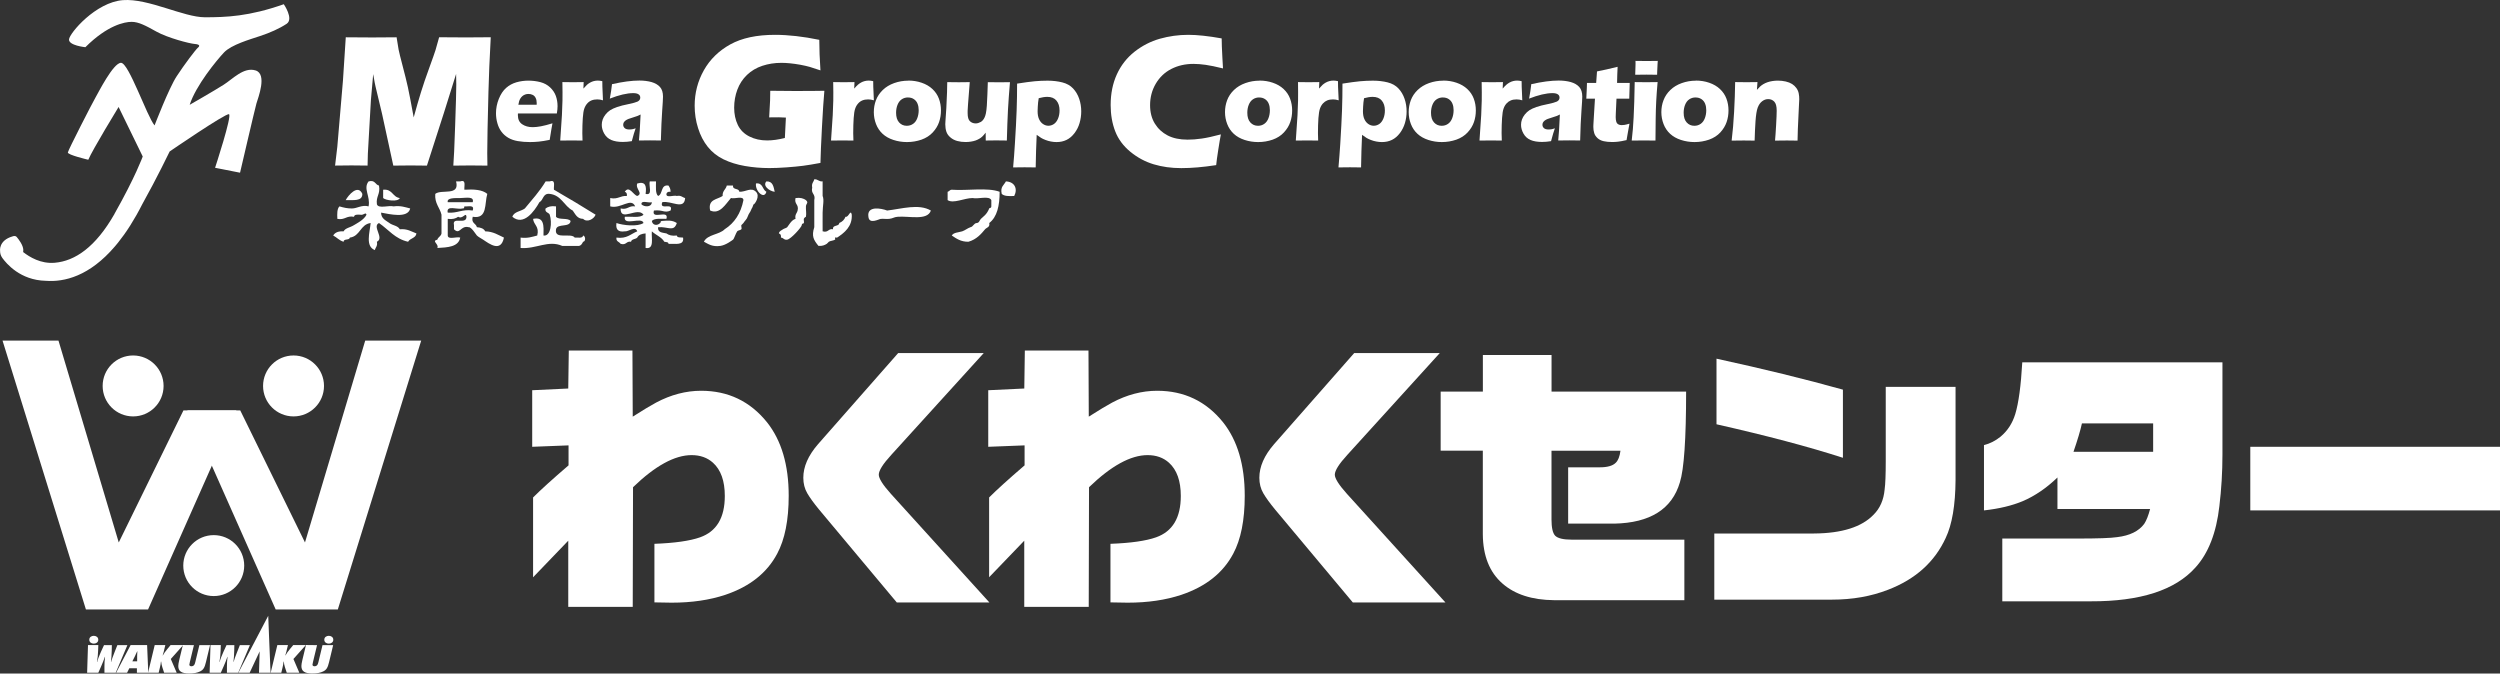 <?xml version="1.0" encoding="UTF-8"?><svg id="_レイヤー_1" xmlns="http://www.w3.org/2000/svg" viewBox="0 0 600.61 161.81"><rect x="0" y="0" width="600.61" height="161.81" fill="#333333" stroke="none"/><defs><style>.cls-1,.cls-2{fill:#fff;}.cls-2{fill-rule:evenodd;}</style></defs><path class="cls-1" d="M27.79,161.62h-2.7v-1.47c0-1.01.03-1.3.15-2.34h-.05c-.27.79-.53,1.46-.86,2.2l-.71,1.61h-2.69l.21-6.65h2.48l-.05,1.35c-.04,1.06-.11,1.74-.28,2.7h.06c.08-.44.48-1.53.89-2.41l.75-1.63h1.88l-.03,1.35c-.04,1.25-.07,1.67-.19,2.7h.04c.16-.58.37-1.18.76-2.17l.74-1.87h2.41l-2.81,6.65Z"/><path class="cls-1" d="M35.61,161.62h-2.72v-1.08h-1.82l-.54,1.08h-2.64l3.49-6.65h3.96l.28,6.65ZM32.95,156.48c-.03.08-.05.13-.06.14-.05.12-.11.24-.17.36-.08.17-.16.35-.24.53-.03.06-.09.2-.19.39l-.49.98h1.15v-1.36c0-.28.02-.64.05-1.04h-.05Z"/><path class="cls-1" d="M41.03,158.31l1.42,3.31h-3.02l-.44-1.34c-.11-.32-.25-.98-.27-1.34h-.06c-.02.37-.12.96-.22,1.34l-.32,1.34h-2.55l1.6-6.65h2.55l-.28,1.15c-.02.13-.05.25-.08.37-.07.3-.08.33-.28.96h.05c.23-.44.54-.88,1.1-1.56l.76-.92h3.03l-2.98,3.34Z"/><path class="cls-1" d="M49.48,159.06c-.32,1.36-.64,1.86-1.4,2.24-.65.33-1.53.5-2.6.5-1.87,0-2.65-.53-2.65-1.8,0-.32.08-.79.24-1.47l.86-3.57,2.66.03-.98,4.07c-.12.53-.12.55-.12.64,0,.22.21.37.52.37.23,0,.44-.09.58-.24.15-.15.22-.33.33-.77l.98-4.07h2.56l-.98,4.07Z"/><path class="cls-1" d="M57.22,161.62h-2.7v-1.47c0-1.01.03-1.3.15-2.34h-.05c-.27.79-.53,1.46-.86,2.2l-.71,1.61h-2.69l.21-6.65h2.48l-.05,1.35c-.04,1.06-.11,1.74-.28,2.7h.06c.08-.44.48-1.53.89-2.41l.75-1.63h1.88l-.03,1.35c-.04,1.25-.07,1.67-.19,2.7h.04c.16-.58.37-1.18.76-2.17l.74-1.87h2.41l-2.81,6.65Z"/><path class="cls-1" d="M65,161.62l-.28-6.65-.28-7.03-7.17,13.68h2.71l2.4-5.13c-.03.4-.16,5.13-.16,5.13h2.77Z"/><path class="cls-1" d="M70.49,158.31l1.42,3.31h-3.02l-.44-1.34c-.11-.32-.25-.98-.27-1.34h-.06c-.02.37-.12.96-.22,1.34l-.32,1.34h-2.55l1.6-6.65h2.55l-.28,1.15c-.02.13-.05.25-.08.37-.07.3-.08.33-.28.96h.05c.23-.44.54-.88,1.1-1.56l.76-.92h3.03l-2.98,3.34Z"/><path class="cls-1" d="M79.06,159.06c-.32,1.36-.64,1.86-1.4,2.24-.65.33-1.53.5-2.6.5-1.87,0-2.65-.53-2.65-1.8,0-.32.08-.79.24-1.47l.86-3.57,2.66.03-.98,4.07c-.12.53-.12.55-.12.64,0,.22.21.37.52.37.23,0,.44-.09.58-.24.15-.15.22-.33.33-.77l.98-4.07h2.56l-.98,4.07Z"/><ellipse class="cls-1" cx="22.53" cy="153.69" rx="1.08" ry=".94"/><ellipse class="cls-1" cx="78.99" cy="153.69" rx="1.08" ry=".94"/><polygon class="cls-1" points="44.07 98.6 28.53 130.32 14.05 81.83 .61 81.83 20.64 146.42 35.57 146.42 56.79 98.6 44.07 98.6"/><polygon class="cls-1" points="87.74 81.83 73.27 130.32 57.72 98.6 45 98.6 66.23 146.42 81.16 146.42 101.19 81.83 87.74 81.83"/><circle class="cls-1" cx="31.98" cy="92.72" r="7.32"/><circle class="cls-1" cx="70.52" cy="92.72" r="7.32"/><circle class="cls-1" cx="51.35" cy="135.88" r="7.32"/><path class="cls-1" d="M128.07,138.72v-19.21c1.85-1.85,4.69-4.42,8.52-7.71v-4.8l-8.73.34v-13.59l8.66-.41.13-9.13h15.29l.07,15.89c2.48-1.58,4.35-2.71,5.61-3.38,3.56-1.89,7.17-2.84,10.82-2.84,6.49,0,11.77,2.53,15.83,7.57,3.47,4.37,5.21,10.26,5.21,17.65,0,5.86-.93,10.51-2.77,13.93-2.44,4.6-6.58,7.89-12.45,9.87-3.79,1.26-8.09,1.89-12.92,1.89-.9,0-2.28-.02-4.12-.07v-14.07c4.87-.18,8.52-.7,10.96-1.56,3.97-1.4,5.95-4.71,5.95-9.94,0-3.61-.95-6.27-2.84-7.98-1.35-1.22-3.07-1.83-5.14-1.83-4.06,0-8.75,2.57-14.07,7.71l-.07,28.74h-15.49v-15.89c-3.34,3.47-6.16,6.4-8.45,8.79Z"/><path class="cls-1" d="M215.45,144.74l-18.67-22.32c-1.26-1.53-2.21-2.84-2.84-3.92-.63-1.08-.95-2.32-.95-3.72,0-2.66,1.17-5.34,3.52-8.05l19.27-21.91h20.56l-22.18,24.42c-2.03,2.21-3.04,3.81-3.04,4.8,0,.9.97,2.44,2.91,4.6l23.67,26.1h-22.25Z"/><path class="cls-1" d="M237.63,138.72v-19.21c1.85-1.85,4.69-4.42,8.52-7.71v-4.8l-8.73.34v-13.59l8.66-.41.13-9.13h15.29l.07,15.89c2.48-1.58,4.35-2.71,5.61-3.38,3.56-1.89,7.17-2.84,10.82-2.84,6.49,0,11.77,2.53,15.83,7.57,3.47,4.37,5.21,10.26,5.21,17.65,0,5.86-.93,10.51-2.77,13.93-2.44,4.6-6.58,7.89-12.45,9.87-3.79,1.26-8.09,1.89-12.92,1.89-.9,0-2.28-.02-4.12-.07v-14.07c4.87-.18,8.52-.7,10.95-1.56,3.97-1.4,5.95-4.71,5.95-9.94,0-3.61-.95-6.27-2.84-7.98-1.35-1.22-3.07-1.83-5.14-1.83-4.06,0-8.75,2.57-14.07,7.71l-.07,28.74h-15.49v-15.89c-3.34,3.47-6.16,6.4-8.45,8.79Z"/><path class="cls-1" d="M325.01,144.74l-18.67-22.32c-1.26-1.53-2.21-2.84-2.84-3.92-.63-1.08-.95-2.32-.95-3.72,0-2.66,1.17-5.34,3.52-8.05l19.27-21.91h20.56l-22.18,24.42c-2.03,2.21-3.04,3.81-3.04,4.8,0,.9.97,2.44,2.91,4.6l23.67,26.1h-22.25Z"/><path class="cls-1" d="M346.11,108.28v-14.2h10.14v-8.79h16.5v8.79h32.33c0,11.36-.5,18.62-1.49,21.78-1.89,6.45-7.15,9.76-15.76,9.94h-11.09v-13.53h7.57c1.85,0,3.13-.36,3.85-1.08.58-.54.97-1.51,1.15-2.91h-16.57v16.5c0,1.98.29,3.29.88,3.92.63.63,1.96.95,3.99.95h27.05v14.54h-31.31c-5.28-.05-9.4-1.38-12.38-3.99-3.11-2.71-4.69-6.65-4.73-11.84v-20.09h-10.14Z"/><path class="cls-1" d="M411.85,144.06v-15.89h23.94c6.72-.04,11.5-1.56,14.34-4.53,1.53-1.53,2.41-3.54,2.64-6.02.18-1.31.27-3.59.27-6.83v-17.85h16.77v22.38c-.04,6.04-.83,10.69-2.37,13.93-2.66,5.77-7.28,9.92-13.86,12.44-4.06,1.58-8.55,2.37-13.46,2.37h-28.27ZM442.75,93.61v16.37c-8.25-2.66-18.37-5.34-30.37-8.05v-15.76c11.18,2.43,21.31,4.91,30.37,7.44Z"/><path class="cls-1" d="M494.29,122.28v-7.57c-2.62,2.53-5.39,4.42-8.32,5.68-2.57,1.08-5.68,1.83-9.33,2.23v-15.69c1.44-.36,2.77-1.04,3.99-2.03,1.67-1.4,2.84-3.2,3.52-5.41.81-2.66,1.37-6.81,1.69-12.45h48.09v22.18c0,4.19-.25,8.32-.74,12.38-.72,6.4-2.64,11.32-5.75,14.74-4.87,5.45-13.25,8.16-25.16,8.12h-21.24v-15.08h18.13c4.82,0,7.98-.11,9.47-.34,3.02-.36,5.18-1.42,6.49-3.18.54-.81,1.01-2.01,1.42-3.58h-22.25ZM517.28,101.72h-17.11c-.36,1.67-1.04,3.95-2.03,6.83h19.14v-6.83Z"/><path class="cls-1" d="M540.62,122.62v-15.28h59.99v15.28h-59.99Z"/><path class="cls-1" d="M68.19,1.01c-8.36,2.95-13.86,3.14-18.97,3.14S35.64-.42,29.56.03c-6.58.49-12.88,7.96-12.98,9.44-.1,1.47,3.93,1.87,3.93,1.87,5.31-5.3,9.44-6.09,11.11-6.09s3.34.88,5.99,2.36c2.66,1.48,7.87,2.85,9.15,2.95,1.28.1,1.28.49.79.89-.49.39-3.25,4.03-5.11,6.88-1.87,2.85-5.31,11.8-5.31,11.8-1.87-2.26-6.19-15.04-8.06-15.04s-5.5,7.27-6.19,8.45c-.69,1.18-6.49,12.48-6.58,13.08-.1.59,4.91,1.76,4.91,1.76.98-2.36,7.28-12.68,7.28-12.68l5.8,11.9s-1.77,4.91-6.78,13.76v.03c-4.54,7.98-9.49,11.33-14.37,11.74-3.35.28-6-1.35-7.59-2.58.02-.07.03-.14.04-.22.17-1.26-1.2-2.96-1.57-3.39-.37-.43-.97-.16-.97-.16C-.4,57.76.02,60.32.02,60.32c0,.6.19,1.15.51,1.6,0,0,0,0,0,0,.04.06.08.12.12.17.36.48,1.41,1.85,3.21,3.09,0,0,0,0,0,0,1.7,1.17,4.06,2.21,7.12,2.28,4.46.34,10.52-1.09,16.66-8.3.23-.27.48-.56.73-.88,1.95-2.43,3.91-5.47,5.82-9.24,3.49-6.24,6.57-12.65,6.57-12.65,0,0,13.47-9.24,14.25-8.95.79.3-3.34,12.87-3.34,12.87l6,1.18s3.54-15.23,3.93-16.61c.4-1.37,2.66-7.08-.2-7.96-2.85-.88-5.5,2.07-7.67,3.44-2.16,1.38-8.16,4.82-8.16,4.82,1.47-4.62,6.49-10.72,8.25-12.58,1.77-1.87,6.3-3.15,8.65-3.94,2.36-.78,4.62-1.77,6.39-2.94,1.77-1.18-.69-4.72-.69-4.72"/><path class="cls-1" d="M80.5,39.8l.54-4.56,1.35-15.84.68-10.44c2.7.03,4.82.04,6.36.04,1.27,0,3.23-.01,5.85-.04.19,1.3.35,2.28.48,2.95.13.67.46,1.98.97,3.93.52,1.95.93,3.64,1.25,5.06.31,1.42.78,3.86,1.41,7.31.64-2.36,1.23-4.4,1.76-6.1.53-1.7,1.18-3.64,1.98-5.81.79-2.17,1.29-3.59,1.5-4.26.21-.67.5-1.7.87-3.09,2.19.03,4.34.04,6.44.04,1.43,0,3.42-.01,5.96-.04-.28,5.08-.46,9.44-.55,13.08-.19,7.14-.29,12.05-.29,14.73,0,.56.02,1.57.04,3.03-1.93-.03-3.28-.04-4.05-.04-1.13,0-2.51.02-4.14.04.12-1.36.27-4.58.44-9.68.18-5.1.27-8.36.27-9.77,0-.62-.01-1.48-.04-2.58l-2.88,9.2-4.13,12.83c-1.9-.03-3.21-.04-3.92-.04-.91,0-2.29.02-4.16.04l-2.7-12.43-1.58-6.62c-.06-.26-.12-.57-.2-.95-.07-.38-.19-1.04-.35-1.99l-.55,6.26-.73,12.83-.07,2.89c-2.02-.03-3.3-.04-3.86-.04-.76,0-2.07.02-3.94.04"/><path class="cls-1" d="M132.73,29.61c-.12.55-.34,1.88-.67,3.99-1.03.21-1.9.35-2.6.42-.7.07-1.41.11-2.13.11-1.06,0-2.03-.08-2.92-.23-.89-.15-1.66-.42-2.3-.8-.64-.38-1.19-.86-1.62-1.44-.44-.57-.77-1.25-.99-2.04-.23-.79-.34-1.6-.34-2.43,0-1.17.23-2.32.68-3.44.45-1.12,1.04-2,1.75-2.63.71-.63,1.54-1.08,2.47-1.35.93-.26,1.89-.4,2.87-.4s1.98.12,2.9.36c.92.24,1.7.67,2.34,1.27.64.61,1.1,1.29,1.37,2.05.27.76.41,1.58.41,2.46,0,.52-.06,1.11-.17,1.75h-9.35c0,.16-.01.29-.01.41,0,.99.34,1.71,1.03,2.18.68.46,1.52.7,2.51.7.59,0,1.25-.07,2-.21.75-.14,1.68-.38,2.78-.72M124.53,25.16h4.4c0-.15.01-.29.01-.4,0-.48-.08-.88-.25-1.22-.16-.34-.4-.59-.71-.74-.31-.16-.65-.23-1.03-.23-.27,0-.53.04-.77.13-.25.09-.47.21-.67.38-.2.17-.37.37-.5.59-.13.22-.23.43-.29.64-.06.21-.13.49-.19.86"/><path class="cls-1" d="M134.59,33.76l.41-6.1.13-3.51c0-.63.01-1.28.01-1.94s0-1.5-.03-2.49c1.08.02,1.93.03,2.56.03.74,0,1.59,0,2.55-.03l-.06,1.56c.35-.4.63-.7.85-.9.22-.2.47-.37.76-.54.28-.16.58-.28.89-.36.31-.08.64-.12.97-.12.32,0,.68.05,1.07.14,0,1,.03,1.82.07,2.48l.09,2.12c-.49-.15-.95-.22-1.37-.22-.53,0-.99.08-1.38.24-.39.16-.73.4-1.02.73-.3.33-.54.73-.71,1.22-.18.49-.3,1.25-.37,2.31-.07,1.05-.11,2.26-.11,3.62,0,.48.02,1.07.05,1.77-.86-.02-1.73-.03-2.6-.03s-1.79,0-2.78.03"/><path class="cls-1" d="M146.5,23.72c.17-.91.28-1.53.32-1.88.05-.34.12-.88.21-1.62,2.56-.58,4.76-.87,6.6-.87,1.05,0,2.01.12,2.88.36.87.25,1.55.64,2.04,1.18.49.54.73,1.32.73,2.32,0,.52-.07,1.67-.2,3.47-.13,1.8-.23,4.15-.31,7.07-.87-.02-1.74-.03-2.6-.03s-1.73,0-2.67.03c.12-1.01.26-3.09.4-6.24-.34.17-.6.29-.79.36-.19.07-.52.18-1,.33-.48.15-.85.27-1.12.37-.27.1-.5.23-.71.38-.2.16-.34.32-.43.48-.08.16-.13.35-.13.55,0,.31.12.58.36.8.24.22.62.33,1.15.33.19,0,.39-.01.6-.05.21-.03.51-.11.88-.24-.26.71-.57,1.74-.92,3.09-.77.13-1.49.19-2.18.19-1.1,0-2.02-.16-2.75-.47-.74-.32-1.3-.83-1.7-1.53-.4-.71-.59-1.41-.59-2.12,0-.43.07-.85.22-1.27.15-.41.37-.82.69-1.21.31-.39.67-.73,1.09-1.01.42-.28.99-.54,1.71-.79.72-.25,1.64-.48,2.75-.7.46-.09.89-.19,1.27-.3.39-.11.66-.2.83-.28.16-.08.3-.17.4-.27.1-.11.18-.22.22-.33.04-.12.07-.24.07-.37,0-.35-.14-.62-.43-.8-.28-.19-.7-.28-1.25-.28-1.53,0-3.42.45-5.67,1.33"/><path class="cls-1" d="M185.05,21.81c2,.03,3.91.05,5.72.05,3.1,0,5.52-.01,7.28-.05-.19,2.07-.38,4.99-.58,8.77-.2,3.78-.32,6.63-.36,8.56-1.68.31-3.07.55-4.18.69-1.1.14-2.43.27-3.98.38-1.55.11-2.93.17-4.14.17-1.99,0-3.94-.17-5.85-.5-1.91-.33-3.63-.87-5.14-1.6-1.51-.74-2.77-1.74-3.78-3-1.01-1.27-1.79-2.76-2.33-4.5-.55-1.73-.82-3.52-.82-5.38,0-3.06.74-5.9,2.21-8.52,1.48-2.62,3.6-4.69,6.37-6.22,2.77-1.53,6.34-2.29,10.73-2.29,3.2,0,6.74.4,10.63,1.2,0,2.2.1,4.65.28,7.34-1.05-.36-1.9-.64-2.55-.83-.65-.18-1.41-.36-2.28-.52-.87-.16-1.7-.27-2.48-.35-.78-.08-1.48-.11-2.09-.11-1.61,0-3.13.24-4.56.71-1.43.47-2.66,1.21-3.69,2.19-1.03.99-1.8,2.17-2.31,3.53-.51,1.37-.77,2.82-.77,4.34s.29,2.93.88,4.15c.58,1.21,1.51,2.13,2.78,2.77,1.27.64,2.69.95,4.25.95,1.3,0,2.72-.2,4.27-.59l.25-4.9c-.95-.04-1.52-.07-1.69-.07l-2.33.02.15-2.78c.01-.3.04-.73.07-1.3.03-.57.04-1.34.04-2.32"/><path class="cls-1" d="M199.65,33.76l.41-6.1.13-3.51c0-.63.01-1.28.01-1.94s0-1.5-.03-2.49c1.08.02,1.93.03,2.56.03.74,0,1.59,0,2.55-.03l-.06,1.56c.35-.4.63-.7.86-.9.22-.2.47-.37.76-.54.28-.16.58-.28.9-.36.31-.08.64-.12.97-.12s.68.05,1.07.14c0,1,.03,1.82.07,2.48l.09,2.12c-.49-.15-.95-.22-1.37-.22-.53,0-.99.08-1.38.24-.39.16-.73.4-1.02.73-.3.33-.54.73-.71,1.22-.18.49-.3,1.25-.37,2.31-.07,1.05-.11,2.26-.11,3.62,0,.48.02,1.07.05,1.77-.87-.02-1.73-.03-2.6-.03s-1.79,0-2.78.03"/><path class="cls-1" d="M218.25,19.36c1.1,0,2.16.17,3.18.52,1.02.35,1.88.85,2.58,1.51.7.65,1.22,1.42,1.55,2.3.33.88.5,1.82.5,2.83s-.15,1.92-.45,2.8-.8,1.71-1.52,2.49c-.71.77-1.62,1.35-2.71,1.74-1.1.38-2.26.58-3.49.58-1.13,0-2.21-.17-3.25-.51-1.04-.34-1.91-.83-2.61-1.48-.7-.65-1.22-1.43-1.57-2.34-.35-.91-.53-1.86-.53-2.86s.17-1.95.51-2.86c.34-.91.89-1.72,1.63-2.45.74-.72,1.66-1.28,2.75-1.67,1.09-.39,2.23-.58,3.42-.58M218.15,23.41c-.57,0-1.08.15-1.52.45s-.78.75-1.01,1.33c-.23.58-.34,1.22-.34,1.91,0,1.01.24,1.78.73,2.32.49.54,1.1.8,1.84.8.56,0,1.06-.15,1.51-.46.45-.31.78-.76,1.01-1.36.23-.6.34-1.25.34-1.93,0-.57-.09-1.08-.27-1.54-.18-.46-.47-.83-.87-1.1-.4-.28-.88-.41-1.42-.41"/><path class="cls-1" d="M241.88,33.76c-1.01-.02-1.86-.03-2.54-.03-.84,0-1.68,0-2.52.03l-.02-1.89c-.32.41-.59.72-.81.93-.22.21-.46.39-.73.54-.26.16-.56.29-.88.41-.33.12-.7.2-1.12.27s-.85.1-1.29.1c-.7,0-1.37-.08-1.99-.25-.63-.17-1.18-.45-1.65-.86-.48-.4-.8-.86-.97-1.38-.17-.51-.26-1.11-.26-1.78,0-.17.01-.42.04-.77l.21-3.12c.06-1.15.12-2.42.17-3.81.03-.85.05-1.66.05-2.42,1.1.02,2.04.03,2.82.03s1.64,0,2.59-.03l-.41,5.24c-.06.8-.1,1.34-.1,1.63,0,.29,0,.49,0,.59,0,.96.19,1.61.57,1.95.38.34.83.51,1.36.51.21,0,.43-.03.64-.1.21-.07.42-.16.62-.27.17-.11.33-.25.47-.41.15-.17.28-.38.4-.63.14-.3.25-.63.32-.98.1-.49.18-1.1.23-1.84.04-.54.08-1.48.14-2.8l.1-2.88c1.15.02,2.09.03,2.83.03.83,0,1.66,0,2.49-.03-.2,2.33-.36,4.55-.48,6.64-.11,2.1-.2,4.57-.27,7.4"/><path class="cls-1" d="M243.4,40.2c.17-1.88.31-3.75.42-5.62.21-3.2.34-5.88.42-8.05.08-2.17.11-4.32.11-6.44,1.81-.29,3.22-.47,4.24-.57,1.02-.09,2.05-.14,3.07-.14,1.28,0,2.46.14,3.54.41,1.08.27,1.94.76,2.6,1.46.65.7,1.14,1.52,1.47,2.49.33.96.49,1.97.49,3.02,0,.96-.13,1.89-.4,2.8-.26.91-.68,1.72-1.23,2.44-.55.72-1.18,1.26-1.9,1.61-.72.35-1.51.52-2.39.52-.44,0-.89-.04-1.35-.13-.47-.09-.91-.21-1.33-.38-.42-.16-.77-.33-1.05-.5-.28-.17-.63-.41-1.05-.73l-.15,3.84c-.06,1.76-.09,3.09-.09,3.99-1.03-.02-1.92-.03-2.66-.03-.64,0-1.56,0-2.78.03M249.55,23.58c-.07.41-.12.75-.15,1.01-.03.26-.05.61-.08,1.06-.03.44-.04.8-.04,1.07,0,.75.11,1.38.34,1.89.23.51.54.9.95,1.18.41.28.84.42,1.3.42.49,0,.94-.15,1.35-.43.41-.29.73-.72.97-1.3.24-.58.36-1.23.36-1.95,0-.98-.25-1.77-.75-2.37-.5-.6-1.23-.89-2.19-.89-.61,0-1.29.11-2.06.32"/><path class="cls-1" d="M293.31,32.28c-.17.89-.39,2.12-.63,3.71-.25,1.58-.42,2.81-.5,3.68-3.13.48-5.92.72-8.38.72s-4.57-.31-6.61-.91c-2.04-.61-3.91-1.61-5.61-3-1.7-1.4-2.92-3.03-3.65-4.92-.73-1.88-1.1-3.99-1.1-6.33,0-2.73.49-5.17,1.48-7.35.99-2.18,2.41-3.99,4.25-5.45,1.85-1.45,3.87-2.49,6.08-3.12,2.21-.62,4.48-.94,6.84-.94,2.16,0,4.84.29,8.02.86l.04,1.9c.03.83.07,1.74.13,2.74l.15,2.57c-1.71-.42-3.1-.71-4.15-.86-1.06-.15-2.04-.23-2.95-.23-1.97,0-3.75.41-5.33,1.22-1.58.81-2.82,2-3.73,3.55-.91,1.55-1.36,3.27-1.36,5.15,0,1.72.38,3.19,1.14,4.42.76,1.23,1.79,2.18,3.08,2.85,1.29.67,2.89,1.01,4.79,1.01,1.04,0,2.17-.08,3.39-.26,1.22-.17,2.75-.51,4.59-1"/><path class="cls-1" d="M302.62,19.36c1.1,0,2.16.17,3.18.52,1.02.35,1.88.85,2.58,1.51.7.65,1.22,1.42,1.55,2.3.33.88.5,1.82.5,2.83s-.15,1.92-.45,2.8c-.3.88-.8,1.71-1.52,2.49-.71.77-1.62,1.35-2.71,1.74-1.1.38-2.26.58-3.49.58-1.13,0-2.21-.17-3.25-.51-1.04-.34-1.91-.83-2.61-1.48-.7-.65-1.22-1.43-1.57-2.34-.35-.91-.53-1.86-.53-2.86s.17-1.95.51-2.86c.34-.91.88-1.72,1.63-2.45.74-.72,1.66-1.28,2.76-1.67,1.1-.39,2.23-.58,3.41-.58M302.53,23.41c-.57,0-1.08.15-1.52.45s-.78.75-1.01,1.33c-.23.58-.34,1.22-.34,1.91,0,1.01.24,1.78.73,2.32.49.54,1.1.8,1.84.8.56,0,1.06-.15,1.5-.46.45-.31.78-.76,1.01-1.36.23-.6.34-1.25.34-1.93,0-.57-.09-1.08-.27-1.54-.18-.46-.47-.83-.87-1.1-.41-.28-.88-.41-1.42-.41"/><path class="cls-1" d="M311.31,33.76l.41-6.1.13-3.51c0-.63.01-1.28.01-1.94s0-1.5-.02-2.49c1.08.02,1.93.03,2.56.03.74,0,1.59,0,2.55-.03l-.06,1.56c.35-.4.63-.7.85-.9.22-.2.48-.37.76-.54.29-.16.58-.28.9-.36.31-.08.64-.12.97-.12.32,0,.68.05,1.07.14,0,1,.03,1.82.07,2.48l.1,2.12c-.49-.15-.95-.22-1.37-.22-.53,0-.99.08-1.38.24-.39.16-.73.4-1.03.73-.3.33-.54.73-.71,1.22-.18.49-.3,1.25-.38,2.31-.07,1.05-.11,2.26-.11,3.62,0,.48.02,1.07.05,1.77-.86-.02-1.73-.03-2.6-.03s-1.79,0-2.78.03"/><path class="cls-1" d="M321.56,40.2c.17-1.88.31-3.75.43-5.62.2-3.2.34-5.88.42-8.05.08-2.17.11-4.32.11-6.44,1.81-.29,3.22-.47,4.24-.57,1.02-.09,2.05-.14,3.07-.14,1.28,0,2.46.14,3.54.41,1.08.27,1.94.76,2.6,1.46.65.7,1.14,1.52,1.47,2.49.33.96.49,1.97.49,3.02,0,.96-.13,1.89-.4,2.8-.27.91-.68,1.72-1.23,2.44-.55.72-1.18,1.26-1.9,1.61-.72.35-1.51.52-2.39.52-.44,0-.89-.04-1.35-.13-.47-.09-.91-.21-1.33-.38-.42-.16-.77-.33-1.05-.5-.28-.17-.63-.41-1.05-.73l-.15,3.84c-.06,1.76-.09,3.09-.09,3.99-1.03-.02-1.92-.03-2.66-.03-.64,0-1.57,0-2.78.03M327.71,23.58c-.07.41-.12.75-.15,1.01-.03.26-.05.61-.08,1.06-.03.44-.04.8-.04,1.07,0,.75.11,1.38.34,1.89.23.51.54.9.95,1.18.4.28.84.42,1.3.42.49,0,.94-.15,1.35-.43.41-.29.73-.72.97-1.3.24-.58.36-1.23.36-1.95,0-.98-.25-1.77-.75-2.37-.5-.6-1.23-.89-2.19-.89-.61,0-1.29.11-2.05.32"/><path class="cls-1" d="M346.75,19.36c1.1,0,2.16.17,3.18.52,1.02.35,1.88.85,2.58,1.51.7.65,1.22,1.42,1.55,2.3.33.88.5,1.82.5,2.83s-.15,1.92-.45,2.8c-.3.88-.8,1.71-1.52,2.49-.71.77-1.62,1.35-2.71,1.74-1.1.38-2.26.58-3.49.58-1.13,0-2.21-.17-3.25-.51-1.04-.34-1.91-.83-2.61-1.48-.7-.65-1.22-1.43-1.57-2.34-.35-.91-.53-1.86-.53-2.86s.17-1.95.51-2.86c.34-.91.88-1.72,1.63-2.45.74-.72,1.66-1.28,2.75-1.67,1.1-.39,2.23-.58,3.41-.58M346.66,23.41c-.57,0-1.08.15-1.52.45-.45.3-.78.75-1.01,1.33-.23.58-.34,1.22-.34,1.91,0,1.01.24,1.78.73,2.32.49.54,1.1.8,1.84.8.56,0,1.06-.15,1.51-.46.45-.31.78-.76,1.01-1.36.23-.6.34-1.25.34-1.93,0-.57-.09-1.08-.27-1.54-.18-.46-.47-.83-.87-1.1-.4-.28-.88-.41-1.42-.41"/><path class="cls-1" d="M355.44,33.76l.41-6.1.13-3.51c0-.63.01-1.28.01-1.94s0-1.5-.03-2.49c1.08.02,1.93.03,2.56.03.74,0,1.59,0,2.55-.03l-.06,1.56c.35-.4.63-.7.86-.9.22-.2.48-.37.76-.54.28-.16.58-.28.89-.36.31-.08.64-.12.97-.12s.68.05,1.07.14c0,1,.03,1.82.07,2.48l.09,2.12c-.49-.15-.95-.22-1.37-.22-.53,0-.99.08-1.38.24-.39.16-.73.4-1.03.73-.3.33-.54.73-.71,1.22-.18.49-.3,1.25-.37,2.31-.07,1.05-.11,2.26-.11,3.62,0,.48.02,1.07.05,1.77-.86-.02-1.73-.03-2.6-.03s-1.79,0-2.78.03"/><path class="cls-1" d="M367.35,23.72c.17-.91.28-1.53.32-1.88.05-.34.12-.88.21-1.62,2.56-.58,4.76-.87,6.6-.87,1.05,0,2.01.12,2.88.36.87.25,1.55.64,2.04,1.18.49.54.73,1.32.73,2.32,0,.52-.07,1.67-.2,3.47-.13,1.8-.24,4.15-.31,7.07-.87-.02-1.74-.03-2.6-.03s-1.73,0-2.67.03c.12-1.01.26-3.09.4-6.24-.34.17-.6.29-.79.36-.19.07-.53.18-1.01.33-.48.15-.85.27-1.12.37-.27.1-.5.23-.71.38-.2.16-.34.32-.43.48-.08.16-.13.35-.13.55,0,.31.12.58.36.8.24.22.62.33,1.15.33.19,0,.39-.01.6-.05.21-.03.51-.11.88-.24-.26.71-.56,1.74-.92,3.09-.77.13-1.49.19-2.18.19-1.1,0-2.02-.16-2.75-.47-.73-.32-1.3-.83-1.69-1.53-.4-.71-.59-1.41-.59-2.12,0-.43.07-.85.22-1.27.15-.41.38-.82.69-1.21.31-.39.68-.73,1.09-1.01.42-.28.99-.54,1.71-.79.72-.25,1.64-.48,2.75-.7.46-.09.89-.19,1.27-.3.39-.11.66-.2.83-.28.16-.08.3-.17.4-.27.1-.11.18-.22.22-.33.04-.12.07-.24.07-.37,0-.35-.14-.62-.43-.8-.29-.19-.7-.28-1.25-.28-1.53,0-3.42.45-5.67,1.33"/><path class="cls-1" d="M391.47,29.72c-.16.77-.3,1.52-.41,2.26l-.29,1.68c-.88.2-1.57.33-2.06.38-.49.06-.97.08-1.43.08-.76,0-1.43-.07-2.01-.2-.59-.13-1.08-.38-1.47-.73-.39-.35-.66-.76-.8-1.22-.14-.46-.21-.95-.21-1.46,0-.09,0-.26.01-.49,0-.23.04-.75.09-1.56l.29-4.76h-2.08c.04-.63.08-1.47.12-2.5l.04-1.28h2.21c.05-.42.12-1.34.2-2.76l2.28-.48c.42-.08,1.31-.29,2.67-.63-.06,1.2-.11,2.49-.13,3.88h3.04c-.07,1.91-.11,3.17-.11,3.78h-3.07l-.16,3.44c-.02.51-.03.84-.03.99,0,.44.05.81.14,1.1.09.29.26.5.49.63.23.13.49.19.78.19.21,0,.44-.02.67-.05.23-.03.64-.13,1.23-.3"/><path class="cls-1" d="M392.01,33.76c.12-1.12.22-2.04.28-2.76.06-.73.12-1.65.18-2.78.06-1.13.11-2.37.15-3.74.05-1.37.08-2.95.11-4.76,1.16.02,2.08.03,2.78.03.63,0,1.54,0,2.72-.03-.15,1.73-.26,3.26-.33,4.57-.07,1.31-.11,2.7-.13,4.17-.04,2.61-.05,4.37-.05,5.31-1.06-.02-1.97-.03-2.73-.03s-1.75,0-2.97.03M392.85,17.96c.05-1.09.08-1.95.08-2.59,0-.18,0-.43-.01-.74,1.08.02,1.98.03,2.71.03,1,0,1.89,0,2.64-.03-.03.29-.04.52-.05.72l-.08,1.7c-.02.26-.03.56-.03.91-.88-.02-1.73-.03-2.53-.03s-1.74,0-2.72.03"/><path class="cls-1" d="M407.45,19.36c1.1,0,2.16.17,3.18.52,1.02.35,1.88.85,2.58,1.51.7.65,1.22,1.42,1.55,2.3.33.88.5,1.82.5,2.83s-.15,1.92-.45,2.8c-.3.88-.8,1.71-1.51,2.49-.71.77-1.62,1.35-2.71,1.74-1.1.38-2.26.58-3.49.58-1.13,0-2.21-.17-3.26-.51-1.04-.34-1.91-.83-2.61-1.48-.7-.65-1.22-1.43-1.57-2.34-.35-.91-.53-1.86-.53-2.86s.17-1.95.52-2.86c.34-.91.88-1.72,1.63-2.45.74-.72,1.66-1.28,2.76-1.67,1.09-.39,2.23-.58,3.41-.58M407.36,23.41c-.57,0-1.08.15-1.52.45-.45.3-.78.75-1.01,1.33-.23.58-.34,1.22-.34,1.91,0,1.01.24,1.78.73,2.32.49.54,1.1.8,1.84.8.56,0,1.06-.15,1.51-.46.45-.31.78-.76,1.01-1.36.23-.6.34-1.25.34-1.93,0-.57-.09-1.08-.27-1.54-.18-.46-.47-.83-.87-1.1-.41-.28-.88-.41-1.42-.41"/><path class="cls-1" d="M416.02,33.76c.26-2.08.45-4.38.59-6.89.14-2.52.22-4.9.25-7.15,1.07.02,1.99.03,2.77.03.9,0,1.76,0,2.59-.03l-.13,1.87c.29-.34.55-.61.76-.8.21-.2.48-.39.79-.58.32-.19.65-.34,1.01-.46.35-.12.74-.21,1.17-.28.42-.07.87-.1,1.33-.1.64,0,1.26.07,1.87.21.61.14,1.12.35,1.53.61.41.26.75.59,1.03.98.28.39.46.81.55,1.26.09.45.13.91.13,1.39,0,.35-.04,1.1-.11,2.26l-.23,4.98c-.04.98-.07,1.89-.07,2.72-.9-.02-1.74-.03-2.52-.03-1.06,0-2.02,0-2.89.03.08-.84.17-2.08.26-3.72.09-1.64.14-2.8.14-3.47,0-1.04-.19-1.76-.58-2.17-.39-.41-.88-.61-1.46-.61-.52,0-1,.17-1.46.52-.46.35-.81.86-1.06,1.52-.25.66-.42,1.76-.53,3.28-.1,1.52-.17,3.07-.21,4.65-.89-.02-1.76-.03-2.6-.03-.89,0-1.85,0-2.89.03"/><path class="cls-2" d="M184.12,43.58c1.57-.07,1.72,1.28,2,2.5-1.39-.18-2.95-1.5-2-2.5Z"/><path class="cls-2" d="M181.62,44.07c1.71-.21,1.5,1.5,2.5,2-.51,1.97-2.77-.19-2.5-2Z"/><path class="cls-2" d="M174.61,44.57h1.5c-.15,1.15,1.45.55,1.5,1.5,1.55.08,2.83-1.18,4,0,1.1,1.06-.32,3-.5,3-.18,0-.25.75-.5,1-.06.06-.35.87-.5,1-.06.05-.43.72-.5,1-.14.55-.7.99-1,1.5-.11.18-.49.46-.5.5-.1.24.16.79,0,1-.18.24-.84.27-1,.5-.36.52-.75,1.81-1,2-.25.19-1.7,1.3-3,1.5-1.96.29-2.91-.43-4-1,.88-1.79,3.69-1.65,5-3,2.34-1.49,3.87-3.8,4.5-7-.06-1.11-2.12-.21-3-.5-1.28,1.46-2.69,4.06-5,3-.59-2.76,1.74-2.6,3-3.5-.08-1.25.79-1.55,1-2.5Z"/><path class="cls-2" d="M88.55,43.58c1.6-.43,1.55.79,2.5,1,.39,2.06-.77,2.57-.5,4.5.37,1.13,2.81.19,4,.5,1.72-.22,2.8.2,4,.5-.56,2.47-4.96,1.36-7,1,.03,1.47,1.14,1.86,2,2.5.75.59,2.05.62,2.5,1.5,1.83-.17,2.78.56,4,1-.16,1.18-1.55,1.12-2,2-3.15-.69-4.72-2.95-7-4.5-1.74.82,1.35,3.58-.5,4.5.21,1.05-.34,1.33-.5,2-2.31-.9-1.23-4.16-1-6.5-2.51.32-2.49,3.18-5,3.5-.11.72-1.49.18-1.5,1-1.04-.29-1.62-1.05-2.5-1.5.43-.74,1.26-1.08,2.5-1,.4-.81,1.56-.9,2.5-1.5.55-.35,2.43-1.27,3-2.5-.22-.74-.64.2-1.5,0-.71-.04-1.42-.08-1.5.5-1.86-.35-2.15.85-4,.5-.07-1.23-.08-2.41.5-3,1.08.32,1.95.51,3,.5,1.26,0,2.41-.94,4-.5.49-2.42-1.37-4.27,0-6Z"/><path class="cls-2" d="M87.05,46.58c.03,1.86-2.23,1.44-4,1.5.6-1.14,2.93-3.92,4-1.5Z"/><path class="cls-2" d="M92.05,45.58c2.24-.24,2.23,1.77,4,2-.43,1.03-3.48.53-4,0v-2Z"/><path class="cls-2" d="M240.16,46.07c0,3.33-.61,6.06-2.5,7.51.23,1.02-.64,1.07-1,1.5-.91,1.09-2.02,2.43-4,3-1.85.02-2.9-.77-4-1.5.42-.74,1.61-.73,2.5-1,.74-.26,1.26-.74,2-1,.66-.11.78-.96,1.5-1,.61-.03.67-.68,1-1,.66-.65,1.38-1.01,2-2.5.09-.22.47.03.5-.5.03-.5-.02-1,0-1.5-.53-1.14-3.15-.19-4.5-.5-2.05.01-4.61,1.41-6,.5v-2c.41-.09.5-.5,1-.5,3.72.28,8.6-.6,11.51.5Z"/><path class="cls-2" d="M195.63,43.07c.9-.06,1.06.61,2,.5v3.5c.41.96.03,2.28,0,4-.03,1.5.02,3,0,4.5,1.41.41,1.3-.71,2.5-.5-.15-1.15,1.45-.56,1.5-1.5.72-.28,1.22-.78,1.5-1.5.72.27,1.22-1.95,1.5-.5.17,2.84-1.78,4.36-3.5,5.5-.1.07-.42-.08-.5,0-.06.06.07.46,0,.5-.56.3-.99.23-1.5.5-.02.01-.36.41-.5.5-.49.32-1.1.58-2,.5-1.15-1.42-1.7-2.31-1-4.5v-6.5c.36-1.53-.86-1.47-.5-3-.21-1.05.34-1.32.5-2Z"/><path class="cls-2" d="M191.12,47.58c1.16-.16,1.92.08,2.5.5.72.66.04.78,0,1.5-.05.8.16,1.72,0,2.5,0-.03-.44.24-.5.5-.08.31.1.7,0,1-.06.18-.47,0-.5.5-.02.48-2.6,3.37-3.5,3.5-.81.12-.86-.46-1.5-.5.08-.58-.11-.89-.5-1,.1-.6.6-.69,1-1,.25-.19.77-.27,1-.5.23-.23,1.02-1.77,2-2-.21-1.05.34-1.32.5-2,.36-1.53-.86-1.47-.5-3Z"/><path class="cls-2" d="M164.6,47.58c-.68-.16-.96-.71-2-.5-.73-.27-2.59.59-2.5-.5.11-.39.42-.58,1-.5.02-.69-.24-1.1-.5-1.5-1.96-.29-1.28,2.06-2.5,2.5-.69-.64-.49-2.17-.5-3.5h-1.5c-.3,1.03.81,3.47-1,3,.24-1.74.09-3.1-2-2.5-.54,1.28,1.52,2.38,0,3-.89-.16-1.96-2.65-3-1,.39.11.58.42.5,1-1.61-.11-2.12.89-4,.5v2c2.55.7,5.02-2.25,6,0-1.58-.24-1.77.9-3.5.5-.09,3.36,4.09-.51,5.5,1.5-.83.84-2.94.4-4.5.5-.39,2.39,4.13-.12,4.5,1.5-1.44.95-4.99.55-6.5,0-.23,1.57.43,2.23,2,2,.88.14,2.5-1.41,3,0-1.56.6-2.48,1.85-5,1.5-.15.98.68.99,1,1.5,1.41.41,1.3-.71,2.5-.5.13-.7,1.1-.57,1.5-1,.33-.67,1.07-.93,2-1v3.5c2.17.34,1.35-2.32,1.5-4,.94.89,2.32,1.35,3,2.5.39.11.99.01,1,.5,1.6-.07,3.83.49,3.5-1.5-.59-.08-1.42.09-1.5-.5-1.16.16-1.92-.08-2.5-.5-.96-.21-2.15-.18-2-1.5,2.4-.18,3.79,1.24,4.5-1-1.12-.72-2.14-.6-3.5-.5-.58.04-.22.22-.5.5-.75.75-1.86.53-2-.5.64-.69,2.17-.5,3.5-.5.72-2.38-3.72.38-3-2,2.21-.24,2.49.69,4,0,.78-2.11-2.78.11-2-2,2.11-.46,5.29,2.01,5.5-1ZM154.1,49.08c-.08-1.09,1.77-.23,2.5-.5-.05,1.27-1.86,1.18-2.5.5Z"/><path class="cls-2" d="M116.57,55.58c-.33-.67-1.07-.93-2-1-.21-.95-1.43-.91-1-2.5,3.61.61,2.8-3.2,3.5-5.5-1.17-1-3.18-1.15-5.5-1-.11-.89.5-2.5-1-2h-1c.95,3.62-3.53,1.8-5,3-.17,2.34,1.08,3.25,1.5,5v4.5c-.12.71-.82.84-1,1.5-1.5.33.48,1.07,0,2,2.53-.14,5.08-.26,5.5-2.5-.88-.29-2.94.6-3-.5v-4c1.16.16,1.92-.08,2.5-.5,1.14.69,1.88-1.29,2,0-.01,2.04-3.51-.18-3,2v1c1.44,1.45,1.56-.97,3.5-.5.66-.11,1.76,1.75,2,2,.4.39,1.04.69,1.5,1,1.47.98,4.27,3.15,5-.5-1.38-.62-2.54-1.46-4.5-1.5ZM110.57,47.58c1.38-.02,3.41-.49,3,1h-6c-.29-1.12,1.8-.98,3-1ZM107.56,51.08c-.4-1.9,2.37-.64,3.5-1,.43.09.47-.19.5-.5.89.12,2.51-.5,2,1-2.56-.39-3.63.7-6,.5Z"/><path class="cls-2" d="M132.08,43.58c1.5-.5.89,1.11,1,2,3.39,1.95,6.72,3.95,10.01,6-.4,1.06-2.06,1.95-3,1-1.47-.03-1.86-1.14-2.5-2-2.09-1.08-2.68-3.66-5.5-4-1.71-.21-1.5,1.5-2.5,2-1.23,2.2-3.8,5.78-6.5,3.5.4-1.27,2.06-1.28,3-2,1.73-2.1,3.56-4.11,5-6.5h1Z"/><path class="cls-2" d="M133.58,49.58v2.5c.67.83,2.84.17,3.5,1-.16,1.68-3.17.51-3.5,2-.46,2.63,3.6.74,4.5,2,.79-.04,1.91.24,2-.5.64.11.66,1.49,0,1.5-.22.45-.44.9-1,1h-4c-3.36-1.48-6.27.79-10.01.5v-2.5c1.72.22,2.8-.2,4-.5.55-2.22-.85-2.49-1-4,2.76-.6,2.55,1.79,2.5,4,1.78.28,2.11-3.12,1.5-5-.18-.55-1.26-.48-1-1.5.58-.42,1.34-.66,2.5-.5Z"/><path class="cls-2" d="M223.64,50.58c-.85,2.5-5.24,1.27-8.01,1.5-.88.07-1.08.4-2,.5-.66.07-1.34-.05-2,0-.49.04-2.81,1.41-3-.5-.43-2.71,3.06-2.05,4.5-1.5,3.53-.41,7.6-1.7,10.51,0Z"/><path class="cls-2" d="M243.66,47.08c-1.23.07-2.41.07-3-.5-.4-1.73.56-2.11,1-3,2.1.08,2.9,1.77,2,3.5Z"/></svg>